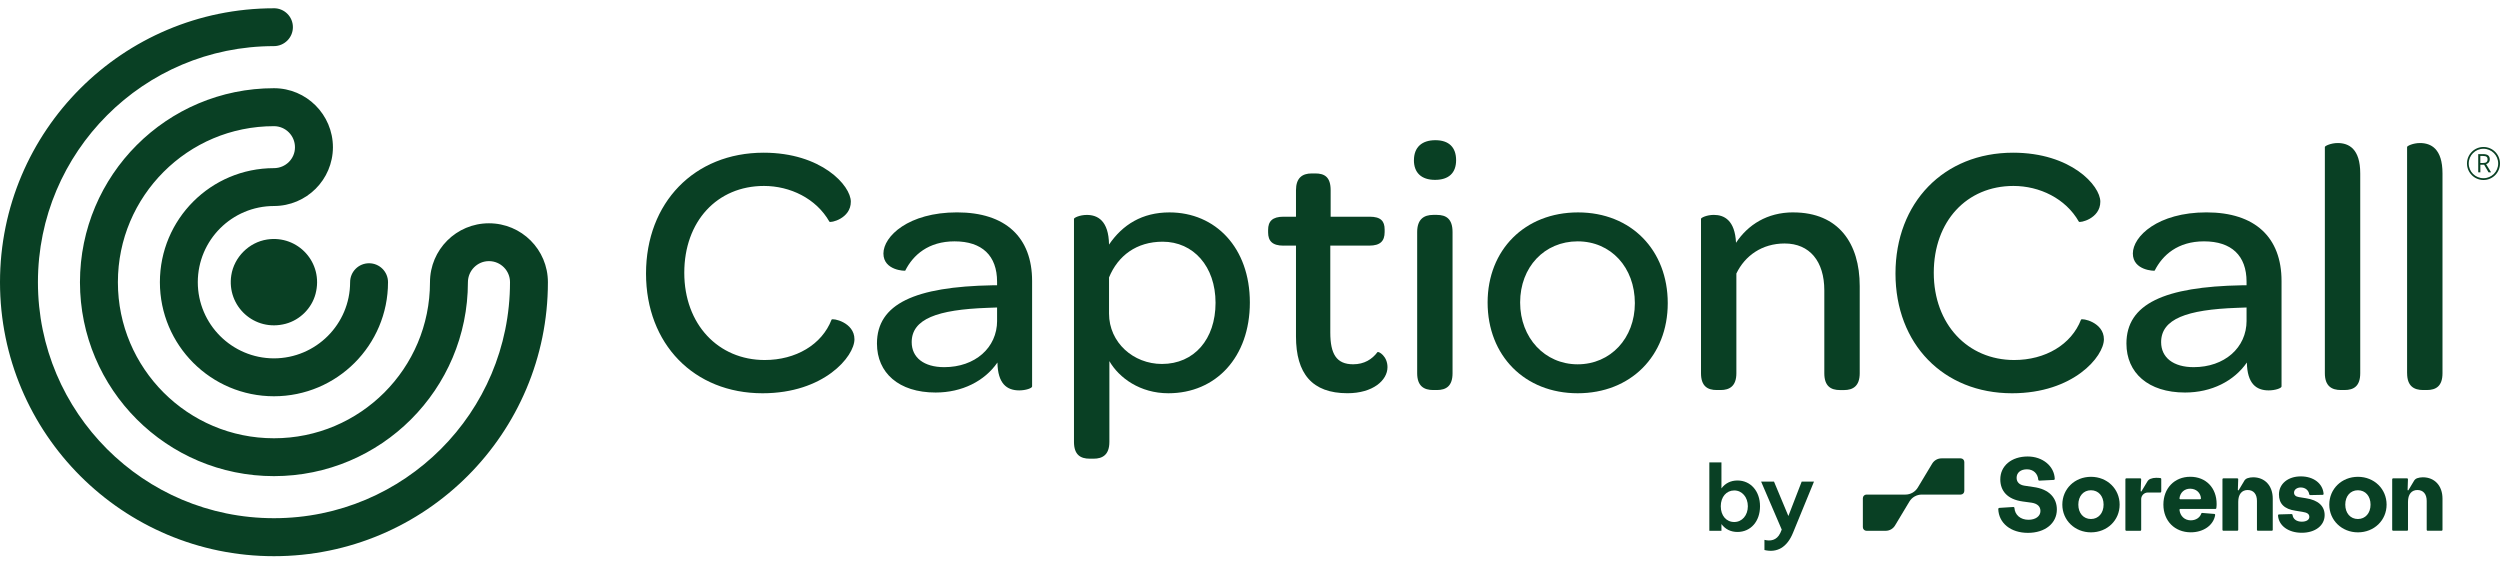 <?xml version="1.0" encoding="UTF-8"?>
<svg xmlns="http://www.w3.org/2000/svg" width="320" height="72" viewBox="0 0 320 72" fill="none">
  <g clip-path="url(#clip0_8_401)">
    <path fill-rule="evenodd" clip-rule="evenodd" d="M238.913 63.306H243.893C244.542 63.306 245.145 62.963 245.48 62.404L247.32 59.344C247.573 58.926 248.024 58.67 248.512 58.67H250.968C251.224 58.67 251.432 58.877 251.432 59.133V62.843C251.432 63.099 251.224 63.306 250.968 63.306H245.989C245.336 63.306 244.731 63.649 244.397 64.207L242.561 67.267C242.309 67.685 241.857 67.942 241.369 67.942H238.909C238.653 67.942 238.446 67.735 238.446 67.478V63.769C238.446 63.513 238.653 63.306 238.909 63.306H238.913Z" fill="#094024"></path>
    <path d="M255.889 65.01L257.721 64.894C257.787 64.89 257.841 64.939 257.845 65.005C257.904 65.919 258.627 66.531 259.645 66.531C260.545 66.531 261.177 66.081 261.177 65.407C261.177 64.824 260.781 64.468 260.065 64.348L258.912 64.191C256.873 63.914 256.038 62.772 256.038 61.358C256.038 59.625 257.469 58.43 259.545 58.43C261.459 58.43 262.957 59.667 263.009 61.304C263.009 61.37 262.965 61.424 262.899 61.428L261.025 61.523C260.963 61.523 260.909 61.478 260.901 61.416C260.84 60.618 260.272 60.072 259.449 60.072C258.627 60.072 258.126 60.51 258.126 61.16C258.126 61.701 258.47 62.061 259.118 62.165L260.272 62.338C262.323 62.603 263.278 63.769 263.278 65.212C263.278 66.986 261.769 68.206 259.574 68.206C257.377 68.206 255.835 66.962 255.777 65.142C255.777 65.08 255.822 65.026 255.889 65.022V65.01Z" fill="#094024"></path>
    <path d="M263.978 64.592C263.978 62.578 265.566 61.032 267.646 61.032C269.726 61.032 271.314 62.583 271.314 64.592C271.314 66.602 269.714 68.141 267.646 68.141C265.578 68.141 263.978 66.59 263.978 64.592ZM269.259 64.592C269.259 63.492 268.597 62.752 267.642 62.752C266.686 62.752 266.026 63.492 266.026 64.592C266.026 65.692 266.686 66.433 267.642 66.433C268.597 66.433 269.259 65.68 269.259 64.592Z" fill="#094024"></path>
    <path d="M283.576 65.146H279.088C279.02 65.146 278.965 65.208 278.973 65.274C279.064 66.052 279.626 66.602 280.421 66.602C281.061 66.602 281.591 66.258 281.76 65.738C281.776 65.684 281.826 65.651 281.88 65.655L283.436 65.783C283.506 65.787 283.551 65.853 283.543 65.919C283.332 67.218 282.063 68.136 280.421 68.136C278.37 68.136 276.914 66.68 276.914 64.588C276.914 62.495 278.332 61.027 280.354 61.027C282.376 61.027 283.728 62.458 283.728 64.509C283.728 64.675 283.72 64.861 283.692 65.043C283.684 65.101 283.634 65.146 283.576 65.146ZM281.607 63.901C281.674 63.901 281.732 63.843 281.724 63.777C281.666 63.074 281.116 62.553 280.338 62.553C279.61 62.553 279.064 63.037 278.973 63.773C278.965 63.843 279.02 63.906 279.088 63.906H281.607V63.901Z" fill="#094024"></path>
    <path d="M291.698 65.845L293.324 65.799C293.384 65.799 293.434 65.845 293.444 65.903C293.504 66.436 293.956 66.775 294.626 66.775C295.208 66.775 295.594 66.536 295.594 66.168C295.594 65.77 295.304 65.613 294.72 65.518L293.836 65.374C292.368 65.163 291.706 64.46 291.706 63.293C291.706 61.929 292.86 60.977 294.501 60.977C296.143 60.977 297.317 61.888 297.421 63.211C297.426 63.277 297.376 63.335 297.306 63.339L295.704 63.372C295.647 63.372 295.597 63.331 295.584 63.273C295.503 62.748 295.072 62.396 294.498 62.396C294.01 62.396 293.637 62.673 293.637 63.058C293.637 63.364 293.848 63.562 294.258 63.628L295.159 63.773C296.735 64.013 297.554 64.778 297.554 65.932C297.554 67.267 296.351 68.194 294.626 68.194C292.901 68.194 291.669 67.284 291.586 65.973C291.583 65.907 291.632 65.849 291.703 65.849L291.698 65.845Z" fill="#094024"></path>
    <path d="M298.148 64.592C298.148 62.578 299.736 61.032 301.817 61.032C303.897 61.032 305.484 62.583 305.484 64.592C305.484 66.602 303.884 68.141 301.817 68.141C299.748 68.141 298.148 66.59 298.148 64.592ZM303.43 64.592C303.43 63.492 302.768 62.752 301.812 62.752C300.857 62.752 300.195 63.492 300.195 64.592C300.195 65.692 300.857 66.433 301.812 66.433C302.768 66.433 303.43 65.68 303.43 64.592Z" fill="#094024"></path>
    <path d="M287.256 61.556C287.35 61.395 287.499 61.271 287.678 61.209C287.898 61.135 288.138 61.093 288.397 61.093C289.907 61.093 290.912 62.181 290.912 63.822V67.822C290.912 67.888 290.858 67.937 290.795 67.937H289.005C288.939 67.937 288.89 67.883 288.89 67.822V64.124C288.89 63.239 288.451 62.722 287.699 62.722C286.946 62.722 286.494 63.277 286.494 64.232V67.822C286.494 67.888 286.442 67.937 286.379 67.937H284.589C284.523 67.937 284.474 67.883 284.474 67.822V61.341C284.474 61.275 284.526 61.226 284.589 61.226H286.376C286.442 61.226 286.494 61.279 286.491 61.346L286.445 62.706C286.445 62.768 286.525 62.789 286.554 62.739L287.261 61.556H287.256Z" fill="#094024"></path>
    <path d="M308.984 61.556C309.079 61.395 309.227 61.271 309.405 61.209C309.624 61.135 309.864 61.093 310.125 61.093C311.634 61.093 312.639 62.181 312.639 63.822V67.822C312.639 67.888 312.586 67.937 312.523 67.937H310.733C310.666 67.937 310.618 67.883 310.618 67.822V64.124C310.618 63.239 310.179 62.722 309.426 62.722C308.674 62.722 308.223 63.277 308.223 64.232V67.822C308.223 67.888 308.168 67.937 308.107 67.937H306.315C306.25 67.937 306.2 67.883 306.2 67.822V61.341C306.2 61.275 306.255 61.226 306.315 61.226H308.103C308.168 61.226 308.223 61.279 308.218 61.346L308.173 62.706C308.173 62.768 308.251 62.789 308.28 62.739L308.987 61.556H308.984Z" fill="#094024"></path>
    <path d="M274.069 63.901C274.069 63.426 274.453 63.041 274.928 63.041H276.525C276.591 63.041 276.64 62.987 276.64 62.925V61.309C276.64 61.251 276.599 61.201 276.541 61.193C276.36 61.168 276.17 61.16 275.979 61.16C275.723 61.16 275.474 61.205 275.251 61.296C275.09 61.362 274.954 61.478 274.863 61.631L274.114 62.88C274.08 62.934 274.002 62.909 274.007 62.847L274.069 61.35C274.069 61.284 274.019 61.23 273.952 61.23H272.167C272.099 61.23 272.05 61.284 272.05 61.346V67.826C272.05 67.892 272.104 67.942 272.167 67.942H273.957C274.023 67.942 274.072 67.888 274.072 67.826V63.906L274.069 63.901Z" fill="#094024"></path>
    <path d="M218.795 59.191H220.345V62.516C220.821 61.867 221.52 61.503 222.397 61.503C224.083 61.503 225.283 62.864 225.283 64.803C225.283 66.743 224.083 68.091 222.397 68.091C221.52 68.091 220.821 67.727 220.345 67.078V67.942H218.795V59.191ZM221.984 66.817C222.984 66.817 223.725 65.969 223.725 64.803C223.725 63.637 222.984 62.777 221.984 62.777C220.982 62.777 220.259 63.6 220.259 64.803C220.259 66.007 220.969 66.817 221.984 66.817Z" fill="#094024"></path>
    <path d="M227.877 68.227L228.062 67.788L225.424 61.648H227.073L228.913 66.052L230.614 61.648H232.189L229.513 68.177C228.753 70.075 227.438 70.791 225.849 70.402V69.1C226.561 69.285 227.413 69.211 227.877 68.223V68.227Z" fill="#094024"></path>
    <path d="M35.068 1.056C36.408 1.056 37.491 2.14 37.491 3.475C37.491 4.811 36.408 5.899 35.068 5.903C26.715 5.903 19.172 9.281 13.705 14.757C8.234 20.232 4.855 27.771 4.855 36.12C4.855 44.474 8.238 52.008 13.705 57.483C19.18 62.955 26.715 66.329 35.068 66.329C43.422 66.329 50.956 62.95 56.431 57.479C61.903 52.004 65.281 44.465 65.281 36.116C65.281 34.631 64.074 33.424 62.585 33.424C61.105 33.424 59.901 34.631 59.893 36.12C59.885 49.829 48.777 60.941 35.068 60.945C21.351 60.945 10.243 49.833 10.235 36.12C10.239 22.411 21.351 11.291 35.068 11.291C39.232 11.291 42.603 14.67 42.615 18.843C42.603 23.011 39.228 26.365 35.068 26.369C29.68 26.377 25.325 30.736 25.317 36.12C25.325 41.496 29.68 45.859 35.064 45.871C40.452 45.859 44.811 41.496 44.815 36.12C44.815 34.78 45.899 33.697 47.239 33.697C48.578 33.697 49.666 34.78 49.666 36.12C49.666 44.184 43.132 50.718 35.068 50.722C27.004 50.722 20.47 44.184 20.466 36.12C20.466 28.052 27 21.522 35.068 21.522C36.561 21.514 37.76 20.327 37.756 18.847C37.756 17.358 36.553 16.15 35.068 16.15C29.539 16.15 24.564 18.379 20.946 21.998C17.327 25.62 15.09 30.599 15.09 36.124C15.09 41.649 17.327 46.624 20.946 50.251C24.568 53.865 29.539 56.098 35.068 56.098C40.593 56.098 45.568 53.865 49.186 50.255C52.809 46.628 55.034 41.649 55.038 36.128C55.038 31.956 58.416 28.581 62.585 28.581C66.762 28.581 70.132 31.952 70.132 36.124C70.132 55.486 54.434 71.192 35.068 71.192C15.702 71.192 0 55.486 0 36.124C0 16.762 15.702 1.06 35.068 1.06" fill="#094024"></path>
    <path d="M40.39 37.613C41.444 33.623 38.128 30.054 34.191 30.657C31.867 31.013 29.969 32.911 29.605 35.235C28.993 39.184 32.566 42.505 36.565 41.443C38.409 40.95 39.902 39.458 40.39 37.613Z" fill="#094024"></path>
    <path d="M82.691 35.008C82.691 25.947 88.87 19.545 97.744 19.545C105.155 19.545 108.906 23.755 108.906 25.815C108.906 28.011 106.255 28.561 106.164 28.375C104.473 25.401 101.131 23.801 97.79 23.801C91.793 23.801 87.588 28.329 87.588 34.917C87.588 41.504 91.934 46.082 97.885 46.082C101.863 46.082 105.205 44.114 106.441 40.913C106.532 40.686 109.369 41.231 109.369 43.427C109.369 45.623 105.477 50.338 97.608 50.338C88.824 50.338 82.691 44.023 82.691 35.012V35.008Z" fill="#094024"></path>
    <path d="M127.626 36.062C127.626 32.721 125.703 30.893 122.184 30.893C118.843 30.893 116.874 32.634 115.87 34.644C115.87 34.689 113.078 34.644 113.078 32.448C113.078 30.252 116.279 27.184 122.503 27.184C128.726 27.184 132.109 30.384 132.109 35.967V49.465C132.109 49.693 131.286 49.97 130.463 49.97C128.863 49.97 127.717 49.101 127.672 46.401C126.026 48.783 123.144 50.243 119.757 50.243C115.042 50.243 112.251 47.724 112.251 43.973C112.251 38.895 117.102 36.699 127.031 36.517H127.626V36.058V36.062ZM127.626 41.05V39.358L126.394 39.404C119.988 39.631 116.697 40.822 116.697 43.795C116.697 45.764 118.251 46.996 120.861 46.996C124.794 46.996 127.63 44.527 127.63 41.05H127.626Z" fill="#094024"></path>
    <path d="M142.001 56.561C142.001 58.207 141.133 58.712 139.987 58.712H139.483C138.292 58.712 137.469 58.207 137.469 56.561V28.01C137.469 27.874 138.201 27.51 139.119 27.51C140.492 27.51 141.91 28.242 141.956 31.306C143.697 28.747 146.211 27.188 149.689 27.188C155.59 27.188 159.982 31.716 159.982 38.717C159.982 45.718 155.636 50.337 149.548 50.337C145.934 50.337 143.234 48.369 142.001 46.223V56.561ZM141.956 40.135C141.956 43.841 145.07 46.587 148.729 46.587C152.848 46.587 155.59 43.427 155.59 38.762C155.59 34.098 152.753 30.938 148.82 30.938C145.479 30.938 143.101 32.721 141.956 35.512C141.956 35.467 141.956 40.135 141.956 40.135Z" fill="#094024"></path>
    <path d="M164.286 31.443C162.867 31.443 162.318 30.847 162.318 29.747V29.429C162.318 28.329 162.867 27.738 164.286 27.738H165.886V24.351C165.886 22.796 166.664 22.2 167.901 22.2H168.355C169.547 22.2 170.323 22.659 170.323 24.351V27.738H175.312C176.73 27.738 177.234 28.287 177.234 29.383V29.702C177.234 30.847 176.685 31.439 175.266 31.439H170.278V42.555C170.278 45.3 171.056 46.628 173.206 46.628C174.624 46.628 175.63 45.987 176.317 45.073C176.453 44.937 177.598 45.573 177.598 46.996C177.598 48.687 175.725 50.333 172.474 50.333C167.946 50.333 165.886 47.819 165.886 43.059V31.439H164.286V31.443Z" fill="#094024"></path>
    <path d="M180.985 20.505C180.985 18.859 181.99 17.945 183.726 17.945C185.464 17.945 186.382 18.859 186.382 20.505C186.382 22.151 185.422 23.023 183.681 23.023C181.94 23.023 180.98 22.109 180.98 20.505H180.985ZM181.398 47.773V29.702C181.398 28.056 182.267 27.506 183.457 27.506H183.913C185.104 27.506 185.926 28.006 185.926 29.702V47.773C185.926 49.419 185.104 49.924 183.913 49.924H183.457C182.267 49.924 181.398 49.419 181.398 47.773Z" fill="#094024"></path>
    <path d="M190.414 38.717C190.414 31.993 195.169 27.188 201.988 27.188C208.808 27.188 213.472 32.038 213.472 38.808C213.472 45.578 208.712 50.337 201.942 50.337C195.172 50.337 190.414 45.532 190.414 38.717ZM209.262 38.808C209.262 34.234 206.198 30.893 201.942 30.893C197.688 30.893 194.577 34.189 194.577 38.717C194.577 43.245 197.732 46.632 201.942 46.632C206.153 46.632 209.262 43.291 209.262 38.808Z" fill="#094024"></path>
    <path d="M229.534 27.188C235.344 27.188 238.044 31.166 238.044 36.612V47.778C238.044 49.424 237.172 49.928 236.03 49.928H235.526C234.336 49.928 233.512 49.424 233.512 47.778V37.162C233.512 33.457 231.64 31.166 228.435 31.166C225.552 31.166 223.356 32.721 222.256 35.008V47.774C222.256 49.42 221.387 49.924 220.241 49.924H219.742C218.55 49.924 217.728 49.42 217.728 47.774V28.007C217.728 27.87 218.459 27.506 219.374 27.506C220.7 27.506 222.073 28.193 222.211 31.075C223.72 28.788 226.188 27.184 229.529 27.184L229.534 27.188Z" fill="#094024"></path>
    <path d="M242.622 35.008C242.622 25.947 248.801 19.545 257.675 19.545C265.089 19.545 268.841 23.755 268.841 25.815C268.841 28.011 266.185 28.561 266.096 28.375C264.403 25.401 261.062 23.801 257.724 23.801C251.729 23.801 247.523 28.329 247.523 34.917C247.523 41.504 251.868 46.082 257.816 46.082C261.795 46.082 265.136 44.114 266.372 40.913C266.464 40.686 269.3 41.231 269.3 43.427C269.3 45.623 265.409 50.338 257.539 50.338C248.755 50.338 242.622 44.023 242.622 35.012V35.008Z" fill="#094024"></path>
    <path d="M287.559 36.062C287.559 32.721 285.635 30.893 282.112 30.893C278.77 30.893 276.807 32.634 275.797 34.644C275.797 34.689 273.005 34.644 273.005 32.448C273.005 30.252 276.207 27.184 282.431 27.184C288.655 27.184 292.037 30.384 292.037 35.967V49.465C292.037 49.693 291.215 49.97 290.391 49.97C288.791 49.97 287.645 49.101 287.6 46.401C285.954 48.783 283.071 50.243 279.685 50.243C274.975 50.243 272.183 47.724 272.183 43.973C272.183 38.895 277.034 36.699 286.963 36.517H287.559V36.058V36.062ZM287.559 41.05V39.358L286.322 39.404C279.915 39.631 276.624 40.822 276.624 43.795C276.624 45.764 278.179 46.996 280.789 46.996C284.722 46.996 287.562 44.527 287.562 41.05H287.559Z" fill="#094024"></path>
    <path d="M297.582 47.774V18.814C297.582 18.677 298.36 18.309 299.227 18.309C300.646 18.309 302.11 19.041 302.11 22.196V47.774C302.11 49.419 301.288 49.924 300.096 49.924H299.641C298.451 49.924 297.582 49.419 297.582 47.774Z" fill="#094024"></path>
    <path d="M308.107 47.774V18.814C308.107 18.677 308.885 18.309 309.757 18.309C311.175 18.309 312.639 19.041 312.639 22.196V47.774C312.639 49.419 311.816 49.924 310.626 49.924H310.17C308.979 49.924 308.111 49.419 308.111 47.774H308.107Z" fill="#094024"></path>
    <path d="M317.97 21.088L318.536 22.06H318.859L318.226 21.014C318.541 20.906 318.693 20.695 318.693 20.389C318.693 20.17 318.622 20.005 318.486 19.893C318.35 19.785 318.139 19.727 317.854 19.727H317.213V22.06H317.486V21.088H317.974H317.97ZM317.482 19.963H317.834C318.035 19.963 318.181 19.996 318.272 20.066C318.363 20.133 318.408 20.244 318.408 20.401C318.408 20.559 318.363 20.666 318.275 20.745C318.189 20.823 318.045 20.86 317.854 20.86H317.482V19.967V19.963ZM320 20.927C320 19.761 319.053 18.814 317.886 18.814C316.72 18.814 315.774 19.761 315.774 20.927C315.774 22.093 316.72 23.04 317.886 23.04C319.053 23.04 320 22.093 320 20.927ZM319.768 20.927C319.768 21.965 318.925 22.812 317.883 22.812C316.84 22.812 315.997 21.969 315.997 20.927C315.997 19.884 316.84 19.041 317.883 19.041C318.925 19.041 319.768 19.884 319.768 20.927Z" fill="#094024"></path>
  </g>
  <defs>
    <clipPath id="clip0_8_401">
      <rect width="320" height="72" fill="white"></rect>
    </clipPath>
  </defs>
</svg>
